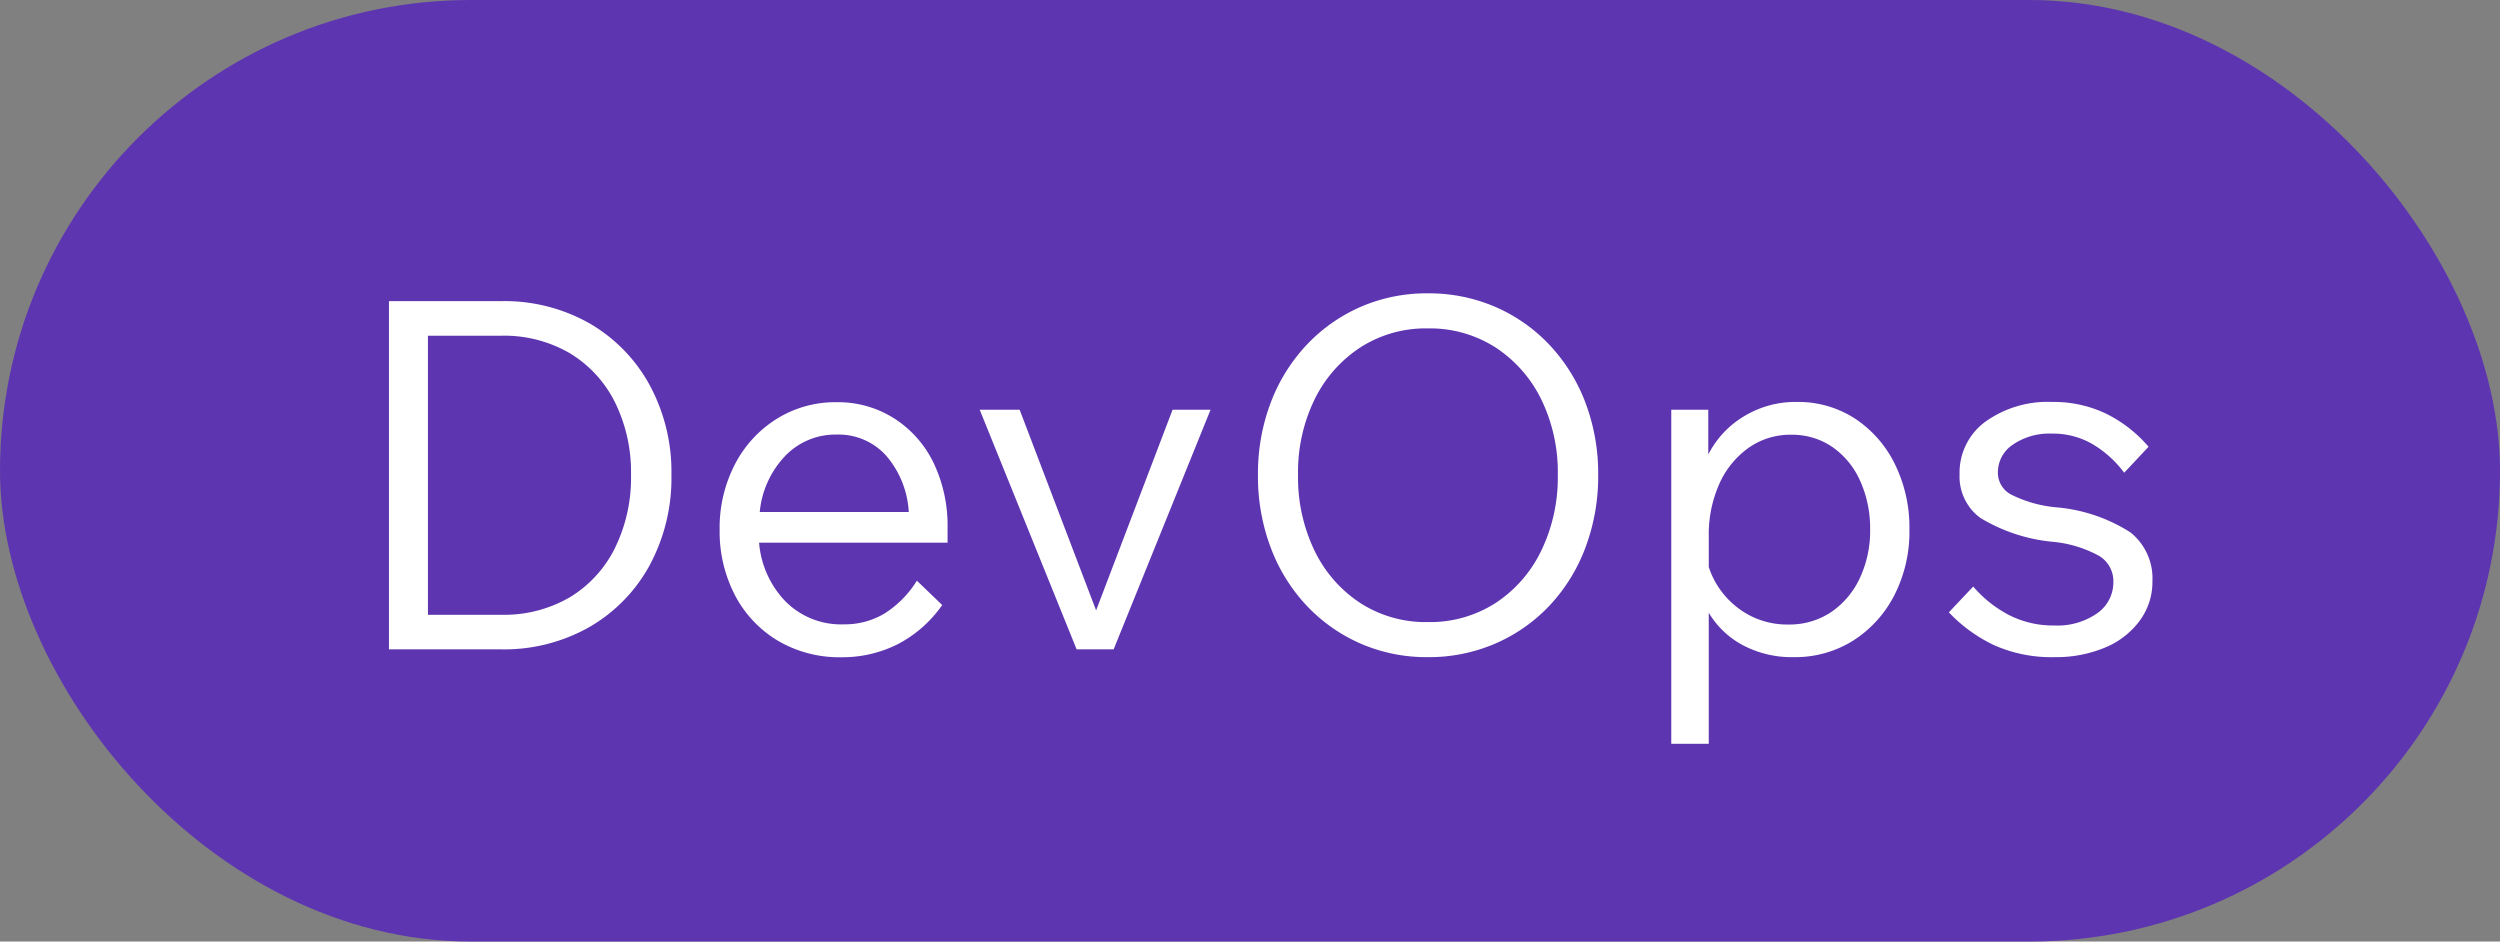 <?xml version="1.0" encoding="UTF-8"?>
<svg xmlns="http://www.w3.org/2000/svg" width="77" height="29" viewBox="0 0 77 29">
  <rect x="0" y="0" width="77" height="29" fill="#808080" stroke="none"/>
  <g id="Group_90990" data-name="Group 90990" transform="translate(-1279 -521)">
    <rect id="Rectangle_36919" data-name="Rectangle 36919" width="77" height="29" rx="14.5" transform="translate(1279 521)" fill="#5e35b1"/>
    <path id="Our_Products" data-name="Our Products" d="M-55.02,0V-10.725h3.45a5.315,5.315,0,0,1,2.737.69,4.912,4.912,0,0,1,1.845,1.9A5.625,5.625,0,0,1-46.32-5.37a5.668,5.668,0,0,1-.668,2.775,4.9,4.9,0,0,1-1.845,1.9A5.315,5.315,0,0,1-51.57,0Zm1.2-1.065h2.25a4.022,4.022,0,0,0,2.122-.54A3.668,3.668,0,0,0-48.06-3.12a4.9,4.9,0,0,0,.495-2.25,4.858,4.858,0,0,0-.495-2.242A3.679,3.679,0,0,0-49.448-9.12a4.022,4.022,0,0,0-2.122-.54h-2.25Zm15.06-1.05.78.75A3.819,3.819,0,0,1-39.353-.157a3.789,3.789,0,0,1-1.732.4,3.722,3.722,0,0,1-1.958-.51,3.532,3.532,0,0,1-1.32-1.4,4.245,4.245,0,0,1-.472-2.018,4.245,4.245,0,0,1,.472-2.017,3.6,3.6,0,0,1,1.29-1.4,3.4,3.4,0,0,1,1.838-.51,3.222,3.222,0,0,1,1.778.5A3.364,3.364,0,0,1-38.25-5.753a4.485,4.485,0,0,1,.435,2.018v.45H-43.62A2.943,2.943,0,0,0-42.8-1.47a2.413,2.413,0,0,0,1.792.7,2.389,2.389,0,0,0,1.245-.33A3.159,3.159,0,0,0-38.76-2.115Zm-2.475-4.5a2.143,2.143,0,0,0-1.583.66A2.889,2.889,0,0,0-43.6-4.23h4.59a2.9,2.9,0,0,0-.7-1.74A1.974,1.974,0,0,0-41.235-6.615ZM-32.7,0h-1.14l-2.985-7.38h1.23L-33.24-1.2l2.355-6.18h1.17Zm9.675.24A5.092,5.092,0,0,1-25.1-.18a5.073,5.073,0,0,1-1.665-1.177,5.338,5.338,0,0,1-1.1-1.785,6.226,6.226,0,0,1-.39-2.228,6.166,6.166,0,0,1,.39-2.22,5.355,5.355,0,0,1,1.1-1.777A5.073,5.073,0,0,1-25.1-10.545a5.092,5.092,0,0,1,2.077-.42,5.144,5.144,0,0,1,2.085.42,5.051,5.051,0,0,1,1.672,1.178,5.355,5.355,0,0,1,1.1,1.777,6.166,6.166,0,0,1,.39,2.22,6.226,6.226,0,0,1-.39,2.228,5.338,5.338,0,0,1-1.1,1.785A5.051,5.051,0,0,1-20.94-.18,5.144,5.144,0,0,1-23.025.24Zm0-1.08a3.74,3.74,0,0,0,2.085-.585,3.994,3.994,0,0,0,1.41-1.612,5.177,5.177,0,0,0,.51-2.333A5.117,5.117,0,0,0-19.53-7.7a4.017,4.017,0,0,0-1.41-1.6,3.74,3.74,0,0,0-2.085-.585A3.713,3.713,0,0,0-25.1-9.3a4.017,4.017,0,0,0-1.41,1.6,5.117,5.117,0,0,0-.51,2.332,5.177,5.177,0,0,0,.51,2.333A3.994,3.994,0,0,0-25.1-1.425,3.713,3.713,0,0,0-23.025-.84Zm8.655,3.75h-1.155V-7.38h1.14V-6a2.9,2.9,0,0,1,1.1-1.178A3.043,3.043,0,0,1-11.67-7.62a3.215,3.215,0,0,1,1.8.51,3.539,3.539,0,0,1,1.23,1.4A4.419,4.419,0,0,1-8.19-3.69a4.289,4.289,0,0,1-.465,2.025A3.6,3.6,0,0,1-9.922-.27,3.352,3.352,0,0,1-11.76.24a3.211,3.211,0,0,1-1.56-.368,2.691,2.691,0,0,1-1.05-1Zm0-6.39v.945a2.591,2.591,0,0,0,.93,1.283,2.483,2.483,0,0,0,1.515.487,2.311,2.311,0,0,0,1.313-.375,2.567,2.567,0,0,0,.885-1.035A3.409,3.409,0,0,0-9.4-3.69,3.549,3.549,0,0,0-9.712-5.2a2.5,2.5,0,0,0-.855-1.035,2.188,2.188,0,0,0-1.267-.375,2.225,2.225,0,0,0-1.305.4,2.708,2.708,0,0,0-.9,1.1A3.818,3.818,0,0,0-14.37-3.48Zm7.395,2.34.75-.795a3.7,3.7,0,0,0,1.1.877,3,3,0,0,0,1.4.323A2.139,2.139,0,0,0-2.408-1.11a1.163,1.163,0,0,0,.5-.975.909.909,0,0,0-.428-.787A3.662,3.662,0,0,0-3.8-3.315,5.241,5.241,0,0,1-6.008-4.05a1.577,1.577,0,0,1-.637-1.335A1.944,1.944,0,0,1-5.85-7.012,3.291,3.291,0,0,1-3.8-7.62a3.736,3.736,0,0,1,1.665.36A4.1,4.1,0,0,1-.825-6.24l-.75.8a3.338,3.338,0,0,0-.968-.877A2.421,2.421,0,0,0-3.8-6.645,1.993,1.993,0,0,0-5-6.308a1.025,1.025,0,0,0-.465.863.758.758,0,0,0,.39.668,3.859,3.859,0,0,0,1.38.4,5.031,5.031,0,0,1,2.31.773A1.809,1.809,0,0,1-.705-2.1,2.015,2.015,0,0,1-1.1-.877a2.527,2.527,0,0,1-1.072.825A3.907,3.907,0,0,1-3.72.24,4.331,4.331,0,0,1-5.58-.128,4.661,4.661,0,0,1-6.975-1.14Z" transform="translate(1346 541)" fill="#fff"/>
  </g>
</svg>
